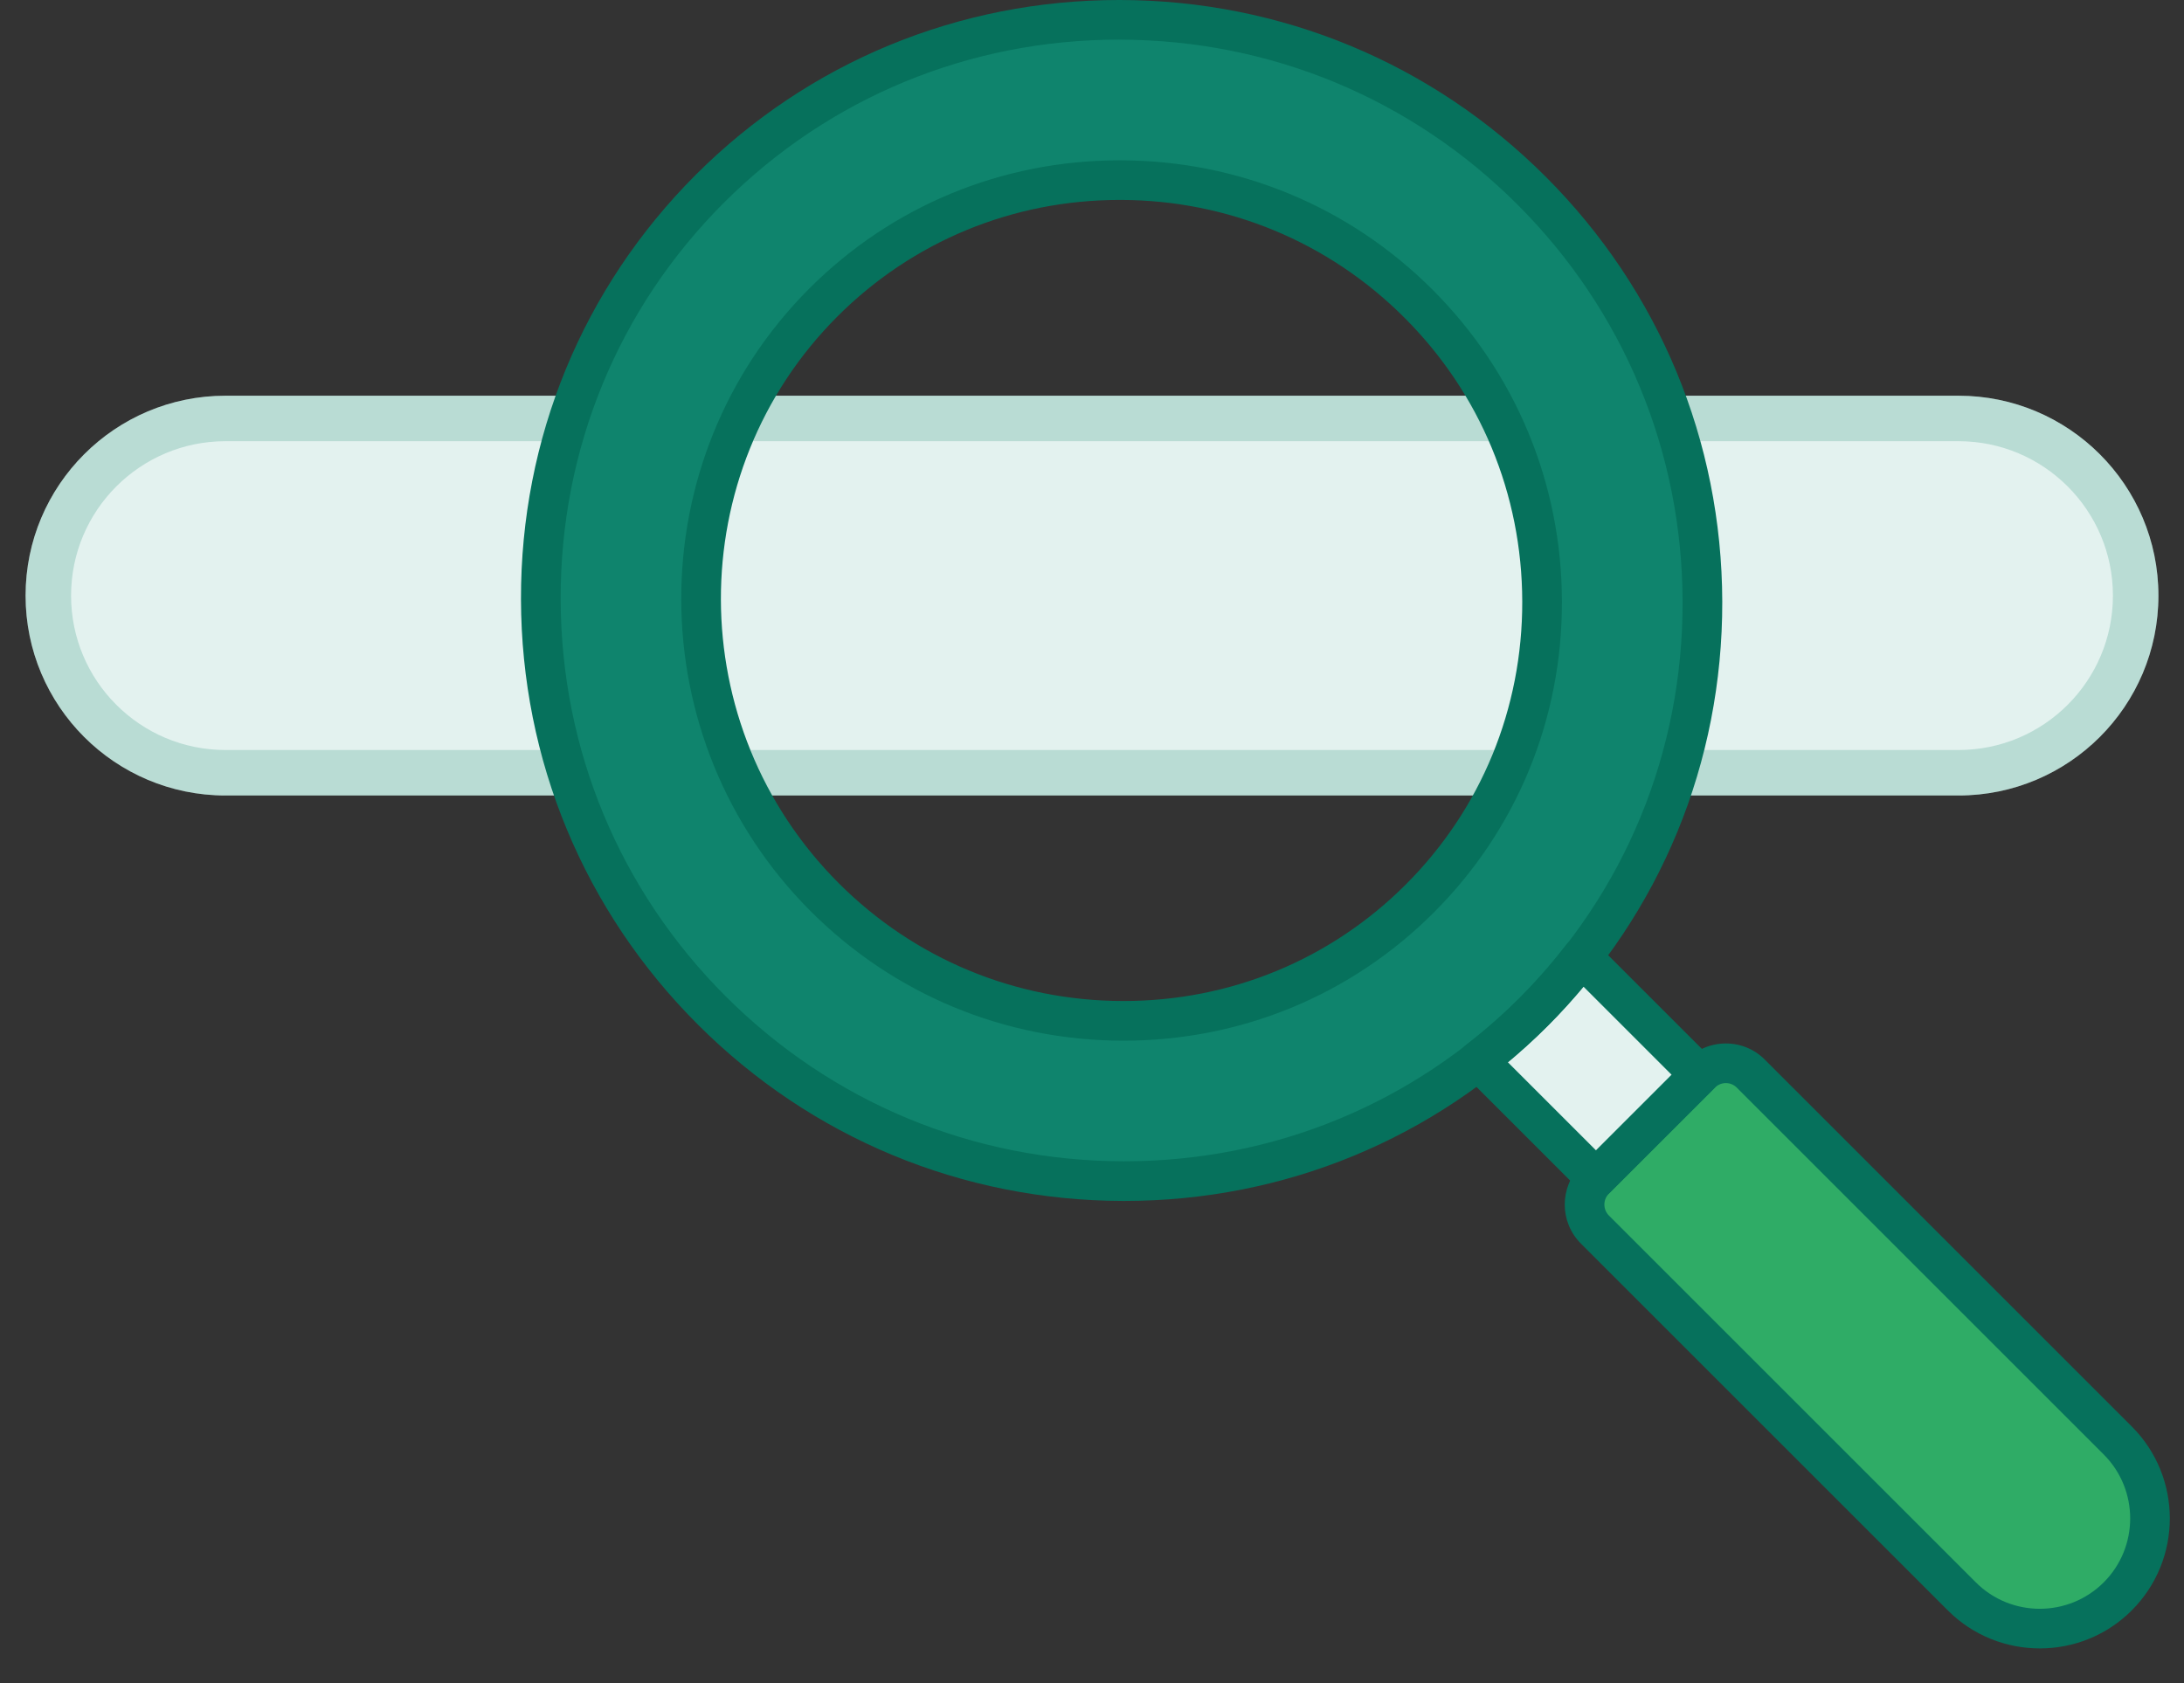 <svg width="48" height="37" viewBox="0 0 48 37" fill="none" xmlns="http://www.w3.org/2000/svg">
<rect x="0" y="0" width="48" height="37" fill="#333333" stroke="none"/>
<path d="M43.043 17.488H4.957C2.53 17.488 0.562 15.521 0.562 13.094C0.562 10.667 2.53 8.699 4.957 8.699H43.043C45.47 8.699 47.438 10.667 47.438 13.094C47.438 15.521 45.47 17.488 43.043 17.488Z" fill="#E3F2EF"/>
<path d="M43.043 16.988H4.957C2.806 16.988 1.062 15.245 1.062 13.094C1.062 10.943 2.806 9.199 4.957 9.199H43.043C45.194 9.199 46.938 10.943 46.938 13.094C46.938 15.245 45.194 16.988 43.043 16.988Z" stroke="#0F846D" stroke-opacity="0.2"/>
<path d="M13.365 12.093L12.675 14.931C12.653 15.024 12.632 15.098 12.615 15.153C12.598 15.207 12.572 15.249 12.537 15.279C12.501 15.31 12.45 15.325 12.383 15.325C12.215 15.325 12.132 15.253 12.132 15.108C12.132 15.071 12.148 14.976 12.181 14.825L12.868 11.987C12.904 11.836 12.938 11.733 12.971 11.677C13.004 11.621 13.068 11.593 13.163 11.593C13.245 11.593 13.308 11.613 13.352 11.652C13.395 11.692 13.417 11.746 13.417 11.815C13.416 11.866 13.399 11.958 13.365 12.093Z" fill="#2FAC66"/>
<path d="M14.78 12.093L14.091 14.931C14.068 15.024 14.048 15.098 14.031 15.153C14.013 15.207 13.987 15.249 13.952 15.279C13.917 15.31 13.865 15.325 13.798 15.325C13.631 15.325 13.547 15.253 13.547 15.108C13.547 15.071 13.563 14.976 13.597 14.825L14.283 11.987C14.319 11.836 14.354 11.733 14.387 11.677C14.419 11.621 14.483 11.593 14.579 11.593C14.661 11.593 14.723 11.613 14.767 11.652C14.81 11.692 14.832 11.746 14.832 11.815C14.832 11.866 14.815 11.958 14.78 12.093Z" fill="#2FAC66"/>
<path d="M46.544 35.094C45.598 36.04 44.063 36.04 43.117 35.094L35.052 27.029C34.749 26.726 34.749 26.235 35.052 25.932L37.382 23.602C37.685 23.299 38.176 23.299 38.479 23.602L46.544 31.667C47.491 32.613 47.491 34.148 46.544 35.094Z" fill="#2FAC66"/>
<path d="M37.284 23.5L34.693 20.909C34.368 21.33 34.015 21.737 33.629 22.123C33.243 22.509 32.836 22.862 32.415 23.188L35.006 25.778L37.284 23.5Z" fill="#E3F2EF"/>
<path d="M33.661 4.191C28.671 -0.8 20.569 -0.818 15.601 4.15C10.632 9.118 10.65 17.22 15.641 22.211C20.631 27.201 28.733 27.219 33.702 22.251C38.67 17.283 38.651 9.181 33.661 4.191ZM31.204 19.753C29.464 21.493 27.143 22.448 24.668 22.442C22.195 22.436 19.872 21.471 18.127 19.725C14.513 16.112 14.501 10.245 18.098 6.648C19.838 4.908 22.159 3.953 24.634 3.959C27.106 3.965 29.43 4.93 31.176 6.676C32.922 8.422 33.887 10.746 33.892 13.22C33.898 15.694 32.943 18.014 31.204 19.753Z" fill="#0F846D"/>
<path d="M44.831 36.238C44.099 36.238 43.366 35.96 42.809 35.402L34.744 27.337C34.272 26.865 34.272 26.096 34.744 25.624L37.074 23.294C37.303 23.065 37.607 22.939 37.931 22.939C38.254 22.939 38.559 23.065 38.787 23.294L46.852 31.359C47.967 32.473 47.967 34.287 46.852 35.402C46.295 35.96 45.563 36.238 44.831 36.238ZM37.931 23.81C37.84 23.81 37.755 23.846 37.691 23.91L35.36 26.24C35.228 26.373 35.228 26.588 35.36 26.721L43.425 34.786C44.2 35.561 45.461 35.56 46.236 34.786C47.011 34.011 47.011 32.75 46.236 31.975L38.171 23.91C38.107 23.846 38.022 23.81 37.931 23.81Z" fill="#06715C"/>
<path d="M35.078 26.342C34.962 26.342 34.852 26.296 34.77 26.214L32.179 23.623C32.091 23.535 32.044 23.413 32.052 23.288C32.06 23.163 32.121 23.047 32.22 22.971C32.652 22.637 33.035 22.301 33.393 21.943C33.751 21.586 34.087 21.202 34.421 20.77C34.498 20.671 34.613 20.61 34.738 20.602C34.865 20.594 34.986 20.64 35.074 20.729L37.664 23.319C37.746 23.401 37.792 23.512 37.792 23.627C37.792 23.743 37.746 23.854 37.664 23.936L35.386 26.214C35.304 26.296 35.193 26.342 35.078 26.342ZM33.139 23.351L35.078 25.29L36.74 23.628L34.801 21.689C34.544 21.999 34.283 22.286 34.009 22.559C33.74 22.828 33.449 23.094 33.139 23.351Z" fill="#06715C"/>
<path d="M24.709 26.401C24.699 26.401 24.689 26.401 24.678 26.401C21.147 26.393 17.828 25.015 15.333 22.519C12.837 20.023 11.458 16.704 11.45 13.173C11.442 9.641 12.807 6.327 15.292 3.842C17.77 1.364 21.072 0 24.593 0H24.624C28.155 0.008 31.474 1.387 33.969 3.882C36.465 6.378 37.844 9.697 37.852 13.228C37.859 16.76 36.495 20.074 34.01 22.559C31.532 25.037 28.229 26.401 24.709 26.401ZM24.593 0.871C21.305 0.871 18.222 2.144 15.909 4.458C13.588 6.778 12.315 9.873 12.322 13.171C12.329 16.47 13.617 19.571 15.949 21.902C18.281 24.234 21.381 25.522 24.68 25.529H24.709C27.997 25.529 31.079 24.256 33.393 21.943C35.713 19.622 36.987 16.528 36.98 13.23C36.973 9.931 35.685 6.83 33.353 4.499C31.021 2.167 27.92 0.879 24.622 0.872C24.612 0.871 24.602 0.871 24.593 0.871ZM24.692 22.878C24.684 22.878 24.676 22.878 24.667 22.878C22.079 22.871 19.646 21.861 17.818 20.033C14.035 16.25 14.022 10.107 17.79 6.34C19.606 4.523 22.028 3.524 24.61 3.524H24.634C27.223 3.53 29.656 4.54 31.484 6.368C33.312 8.196 34.322 10.629 34.328 13.219C34.334 15.81 33.334 18.24 31.512 20.061C29.695 21.878 27.274 22.878 24.692 22.878ZM24.61 4.395C22.26 4.395 20.058 5.304 18.406 6.956C14.979 10.384 14.991 15.973 18.435 19.417C20.099 21.081 22.313 22 24.669 22.006H24.692C27.041 22.006 29.244 21.097 30.896 19.445C32.552 17.788 33.462 15.578 33.456 13.22C33.451 10.863 32.532 8.648 30.867 6.984C29.204 5.32 26.989 4.4 24.633 4.395C24.625 4.395 24.617 4.395 24.61 4.395Z" fill="#06715C"/>
</svg>
